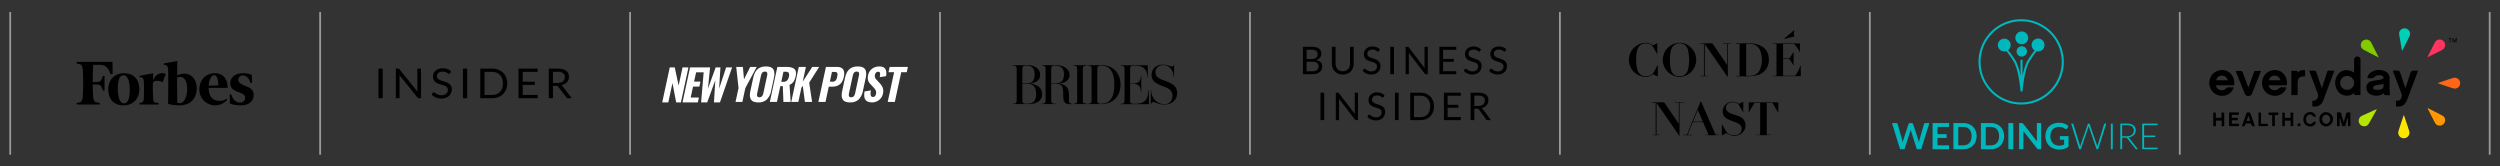 <svg xmlns="http://www.w3.org/2000/svg" xmlns:xlink="http://www.w3.org/1999/xlink" width="1880" height="125" viewBox="0 0 1880 125">
  <rect x="0" y="0" width="1880" height="125" fill="#333333" stroke="none"/>
  <defs>
    <clipPath id="clip-Accolades">
      <rect width="1880" height="125"/>
    </clipPath>
  </defs>
  <g id="Accolades" clip-path="url(#clip-Accolades)">
    <rect width="1880" height="125" fill="none"/>
    <g id="Group_406" data-name="Group 406" transform="translate(12)">
      <g id="Group_236" data-name="Group 236" transform="translate(485.991 49.979)">
        <path id="Path_260" data-name="Path 260" d="M457.054,751.948a12.36,12.36,0,0,0,3.211-6.472l2.093-9.72q.917-4.256-.433-6.432t-5.526-2.175a11.435,11.435,0,0,0-3.777.571,7.327,7.327,0,0,0-2.772,1.7,9.478,9.478,0,0,0-1.878,2.676,16.82,16.82,0,0,0-1.195,3.661l-2.093,9.72a14.761,14.761,0,0,0-.385,3.669,6,6,0,0,0,.72,2.707,4.019,4.019,0,0,0,2.038,1.73,9.172,9.172,0,0,0,3.533.58h0A8.935,8.935,0,0,0,457.054,751.948Zm-6.624-1.836a1.319,1.319,0,0,1-.56-.5,1.829,1.829,0,0,1-.2-.794,5.058,5.058,0,0,1,.029-.951q.059-.451.194-1.087l2.653-12.324q.137-.636.272-1.08a6.313,6.313,0,0,1,.375-.928,2.82,2.82,0,0,1,.544-.779,2.4,2.4,0,0,1,.772-.485,2.872,2.872,0,0,1,1.074-.19,2.328,2.328,0,0,1,1,.19,1.328,1.328,0,0,1,.576.486,1.694,1.694,0,0,1,.224.771,4.326,4.326,0,0,1-.018.928q-.057.453-.194,1.087l-2.653,12.324c-.09.424-.181.786-.272,1.087a5.832,5.832,0,0,1-.386.951,2.952,2.952,0,0,1-.56.794,2.434,2.434,0,0,1-.791.5,2.805,2.805,0,0,1-1.087.2A2.145,2.145,0,0,1,450.43,750.111Z" transform="translate(-378.366 -727.143)" fill="#fff"/>
        <path id="Path_261" data-name="Path 261" d="M435.167,753.983l9.135-26.331h-4.485l-5.273,16.008.985-16.008h-3.58l-5.825,16.055,1.631-16.055H412.685l-5.671,26.332h11.529l.787-3.654h-6.178l1.775-8.242h4.75l.807-3.748h-4.75l1.495-6.972h5.683l-1.923,22.615h4.584l6.094-16.645-1.01,16.645Z" transform="translate(-391.752 -726.962)" fill="#fff"/>
        <path id="Path_262" data-name="Path 262" d="M441.485,753.726l2.248-10.433,8.554-15.9h-4.908l-4.656,9.307-.84-9.307h-5.017l1.737,15.9-2.248,10.433Z" transform="translate(-381.218 -727.056)" fill="#fff"/>
        <path id="Path_263" data-name="Path 263" d="M408.119,741.324l-2.933-13.673h-3.732l-5.671,26.332h4.574l3.133-14.542,2.775,14.542h3.574l5.671-26.332h-4.448Z" transform="translate(-395.783 -726.962)" fill="#fff"/>
        <path id="Path_264" data-name="Path 264" d="M473.146,738.5a11.711,11.711,0,0,0,1.608-4.114,8.4,8.4,0,0,0,.152-3.4,3.522,3.522,0,0,0-1.282-2.16,6.118,6.118,0,0,0-2.44-1.1,16.312,16.312,0,0,0-3.533-.325h-6.659l-5.671,26.331h5.352l2.56-11.879h1.856l.459,11.879h5.469l-.87-12.848A6.549,6.549,0,0,0,473.146,738.5Zm-3.5-3.725a5.344,5.344,0,0,1-1.436,2.915,4.239,4.239,0,0,1-2.945.913h-1.333l1.631-7.577h1.631q1.841.008,2.359.894A4.18,4.18,0,0,1,469.648,734.773Z" transform="translate(-374.408 -727.054)" fill="#fff"/>
        <path id="Path_265" data-name="Path 265" d="M482.978,727.4l-7.158,11.037L478.2,727.4h-5.352l-5.67,26.331h5.35l2.323-10.784,1.021-1.271,1.566,12.055h5.416l-2.185-14.484,7.491-11.847Z" transform="translate(-370.152 -727.053)" fill="#fff"/>
        <path id="Path_266" data-name="Path 266" d="M525.91,753.729l4.814-22.376h4.146l.852-3.955H522.017l-.852,3.955h4.213l-4.819,22.376Z" transform="translate(-350.987 -727.053)" fill="#fff"/>
        <path id="Path_267" data-name="Path 267" d="M524.168,731.49a6.287,6.287,0,0,0-.242-1.382,4.378,4.378,0,0,0-.571-1.182,3.4,3.4,0,0,0-.962-.951,4.749,4.749,0,0,0-1.451-.6,8.05,8.05,0,0,0-1.984-.223,8.911,8.911,0,0,0-5.572,1.767,8.2,8.2,0,0,0-2.954,4.947,8.038,8.038,0,0,0-.152,2.8,5.641,5.641,0,0,0,.664,2.081A10.324,10.324,0,0,0,512.3,740.5l2.3,2.446a8.532,8.532,0,0,1,1.677,2.365,4.334,4.334,0,0,1,.113,2.613,3.288,3.288,0,0,1-.756,1.556,1.918,1.918,0,0,1-1.487.6,1.573,1.573,0,0,1-1.661-1.246,8.342,8.342,0,0,1,.136-3.709l-4.816.825q-.738,4.175.636,6.193t5.043,2.018a8.258,8.258,0,0,0,8.178-6.56,9.109,9.109,0,0,0,.213-2.43,6.563,6.563,0,0,0-.446-2.1,9.338,9.338,0,0,0-.879-1.7,13.5,13.5,0,0,0-1.223-1.54l-2.259-2.414q-.473-.54-.713-.857a5.649,5.649,0,0,1-.51-.843,2.839,2.839,0,0,1-.31-1.1,4.558,4.558,0,0,1,.113-1.294,3.068,3.068,0,0,1,.815-1.541,2.228,2.228,0,0,1,1.521-.68,1.484,1.484,0,0,1,.867.175,1.232,1.232,0,0,1,.489.531,2.323,2.323,0,0,1,.163.907,7.893,7.893,0,0,1-.058,1.118q-.078.536-.212,1.351l4.756-.731v-.005c.084-.541.144-1.04.174-1.5A9.354,9.354,0,0,0,524.168,731.49Z" transform="translate(-355.656 -727.144)" fill="#fff"/>
        <path id="Path_268" data-name="Path 268" d="M500.021,738.458a11.723,11.723,0,0,0,1.294-3.5q1.629-7.559-5.232-7.559h-8.226l-5.671,26.331h5.352l2.472-11.466h2.382a11.927,11.927,0,0,0,3.029-.357,8.1,8.1,0,0,0,2.556-1.176l0-.005A6.929,6.929,0,0,0,500.021,738.458Zm-3.725-3.569a5.891,5.891,0,0,1-1.211,2.818,3.439,3.439,0,0,1-2.556.8h-1.715l1.585-7.352h1.71a4.393,4.393,0,0,1,1.564.223,1.2,1.2,0,0,1,.75.751,2.858,2.858,0,0,1,.135,1.127A12.248,12.248,0,0,1,496.3,734.889Z" transform="translate(-364.763 -727.053)" fill="#fff"/>
        <path id="Path_269" data-name="Path 269" d="M513.155,735.76q.917-4.256-.433-6.432t-5.524-2.174a11.411,11.411,0,0,0-3.777.571,7.308,7.308,0,0,0-2.771,1.7,9.386,9.386,0,0,0-1.88,2.676,16.75,16.75,0,0,0-1.2,3.661l-2.092,9.72a14.688,14.688,0,0,0-.386,3.669,5.984,5.984,0,0,0,.722,2.707,4.007,4.007,0,0,0,2.038,1.73,9.156,9.156,0,0,0,3.533.58,8.937,8.937,0,0,0,6.473-2.217l0-.005a12.353,12.353,0,0,0,3.2-6.466Zm-4.994-2.393c-.039.3-.1.663-.2,1.087l-2.653,12.324c-.09.423-.179.786-.272,1.087a5.848,5.848,0,0,1-.386.951,2.923,2.923,0,0,1-.56.794,2.434,2.434,0,0,1-.791.5,2.806,2.806,0,0,1-1.087.2,2.145,2.145,0,0,1-.989-.2,1.291,1.291,0,0,1-.559-.5,1.789,1.789,0,0,1-.2-.794,5.053,5.053,0,0,1,.029-.951c.038-.3.1-.663.194-1.087l2.653-12.324q.137-.636.272-1.08a6.307,6.307,0,0,1,.375-.928,2.848,2.848,0,0,1,.544-.779,2.4,2.4,0,0,1,.772-.485,2.874,2.874,0,0,1,1.074-.19,2.33,2.33,0,0,1,1,.19,1.33,1.33,0,0,1,.576.487,1.693,1.693,0,0,1,.224.771A4.416,4.416,0,0,1,508.161,733.367Z" transform="translate(-360.129 -727.142)" fill="#fff"/>
      </g>
      <g id="Group_237" data-name="Group 237" transform="translate(45.655 45.882)">
        <path id="Path_270" data-name="Path 270" d="M123.854,738.412l2.446-6.279c-2.6-1.53-7.192-.766-9.638,4.742l.154-5.354-10.252,1.988v.919l1.072.154c1.377.152,1.986.917,2.14,2.907a128.8,128.8,0,0,1,0,13.318c-.152,1.836-.764,2.753-2.14,2.906l-1.072.154v1.223H120.8v-1.223l-1.836-.154c-1.532-.152-1.99-1.069-2.142-2.906a109.312,109.312,0,0,1-.155-12.394C117.427,737.343,120.793,736.424,123.854,738.412Z" transform="translate(-59.283 -722.34)"/>
        <path id="Path_271" data-name="Path 271" d="M151.444,731.5c-7.8,0-11.783,5.969-11.783,12.241a11.845,11.845,0,0,0,20.963,7.651l-.613-.765a7.849,7.849,0,0,1-5.2,1.681h0c-5.508,0-8.267-4.136-8.112-9.792h14.228C160.928,736.246,157.871,731.5,151.444,731.5Zm-4.739,9.332c.152-3.52,1.529-7.8,4.13-7.8s3.061,4.591,3.061,7.649Z" transform="translate(-47.4 -722.318)"/>
        <path id="Path_272" data-name="Path 272" d="M164.241,753.535c-2.908,0-5.049-1.681-6.734-6.275l-1.072.308.155,6.731a24.173,24.173,0,0,0,8.109,1.377h0c5.97,0,9.8-3.059,9.8-7.8,0-3.214-1.685-5.049-5.663-6.579-4.282-1.681-5.813-2.754-5.813-4.743-.005-.076-.007-.154-.005-.23a3.177,3.177,0,0,1,3.217-3.137c2.756,0,4.591,1.684,5.967,5.815l1.071-.306-.152-5.969a18.734,18.734,0,0,0-7.04-1.223c-5.662,0-9.18,3.362-9.18,7.339s2.6,5.663,6.272,6.886c3.819,1.378,4.894,2.448,4.894,4.284,0,.09,0,.18-.012.269A3.543,3.543,0,0,1,164.241,753.535Z" transform="translate(-41.378 -722.317)"/>
        <path id="Path_273" data-name="Path 273" d="M131.739,758.105c8.113,0,13.01-5.05,13.01-13.011,0-6.273-3.977-10.864-9.179-10.864a10.92,10.92,0,0,0-5.509,1.377c0-4.9,0-9.332.152-10.863l-10.25,1.836v.919l1.07.158c1.381.306,1.837,1.071,2.145,2.907.3,3.672.152,23.257,0,26.47A39.758,39.758,0,0,0,131.739,758.105Zm-1.678-20.964a6.81,6.81,0,0,1,2.3-.458c3.362,0,5.2,3.978,5.2,8.873,0,6.121-2.3,10.863-5.508,10.863a6.829,6.829,0,0,1-1.836-.152C130.061,754.129,129.906,745.1,130.061,737.141Z" transform="translate(-54.472 -724.744)"/>
        <path id="Path_274" data-name="Path 274" d="M89.227,743.59c0,6.886,3.823,12.087,11.473,12.087s11.935-5.508,11.938-12.087c0-6.885-3.826-12.087-11.477-12.087S89.227,737.011,89.227,743.59Zm16.216,0c0,5.966-.917,10.555-4.434,10.555-3.062,0-4.591-4.741-4.591-10.555,0-5.968.917-10.558,4.282-10.558C103.914,733.032,105.443,737.78,105.443,743.59Z" transform="translate(-65.507 -722.318)"/>
        <path id="Path_275" data-name="Path 275" d="M89.068,756.1l-1.836-.306c-1.988-.152-2.756-1.53-3.061-4.436-.154-1.99-.306-5.2-.306-9.182l3.668.152c2.3,0,3.365,1.836,3.826,4.439h1.377V735.908H91.359c-.461,2.6-1.529,4.436-3.826,4.436l-3.671.151c0-5.2.152-10.1.3-13h5.355c4.134,0,6.275,2.6,7.8,7.191l1.53-.458L98.7,725.2H71.773v1.377l1.532.152c1.99.306,2.755,1.529,3.059,4.436a176.932,176.932,0,0,1,0,20.2c-.306,2.906-1.072,4.282-3.059,4.436l-1.532.306v1.223H89.068Z" transform="translate(-71.773 -724.581)"/>
      </g>
      <g id="Group_245" data-name="Group 245" transform="translate(272.63 51.346)">
        <g id="Group_238" data-name="Group 238" transform="translate(76.549 0.25)">
          <path id="Path_276" data-name="Path 276" d="M314.544,736.94a10.1,10.1,0,0,0-2.35-3.518,10.422,10.422,0,0,0-3.645-2.268,13.291,13.291,0,0,0-4.708-.8h-8.729V752.61h8.729a13.292,13.292,0,0,0,4.708-.8,10.5,10.5,0,0,0,3.645-2.261,10.017,10.017,0,0,0,2.35-3.512v0A12.865,12.865,0,0,0,314.544,736.94Zm-3,8.214a7.546,7.546,0,0,1-1.665,2.725,7.138,7.138,0,0,1-2.611,1.7,9.433,9.433,0,0,1-3.423.59h-5.567V732.787h5.563a9.483,9.483,0,0,1,3.426.591,7.085,7.085,0,0,1,2.609,1.71,7.6,7.6,0,0,1,1.668,2.733A11.724,11.724,0,0,1,311.545,745.154Z" transform="translate(-295.113 -730.352)"/>
        </g>
        <g id="Group_239" data-name="Group 239" transform="translate(105.281 0.252)">
          <path id="Path_277" data-name="Path 277" d="M330.66,732.812v-2.458H316.254V752.61H330.66l.02-2.446H319.424v-7.6h9.105v-2.36h-9.105v-7.4Z" transform="translate(-316.254 -730.353)"/>
        </g>
        <g id="Group_240" data-name="Group 240" transform="translate(128.039 0.249)">
          <path id="Path_278" data-name="Path 278" d="M346.65,740.561a5.749,5.749,0,0,0,1.133-1.841,6.125,6.125,0,0,0,.393-2.2,6.262,6.262,0,0,0-.507-2.556,4.964,4.964,0,0,0-1.557-1.949,7.469,7.469,0,0,0-2.668-1.234,15.145,15.145,0,0,0-3.835-.427H333V752.61h3.149v-9.289h2.4a2.246,2.246,0,0,1,.987.163,1.751,1.751,0,0,1,.6.535l6.071,7.953a1.4,1.4,0,0,0,1.272.637l2.8,0-6.821-8.84a3.054,3.054,0,0,0-1.044-.947,9.133,9.133,0,0,0,2.424-.869A6.755,6.755,0,0,0,346.65,740.561Zm-2.98-.647a5.039,5.039,0,0,1-1.767.905,8.4,8.4,0,0,1-2.424.32H336.15v-8.411h3.46a6.908,6.908,0,0,1,4.11,1.007,3.48,3.48,0,0,1,1.37,3,4.347,4.347,0,0,1-.357,1.786A3.783,3.783,0,0,1,343.669,739.914Z" transform="translate(-333.001 -730.351)"/>
        </g>
        <g id="Group_241" data-name="Group 241" transform="translate(0 0.252)">
          <rect id="Rectangle_98" data-name="Rectangle 98" width="3.165" height="22.257"/>
        </g>
        <g id="Group_242" data-name="Group 242" transform="translate(63.496 0.252)">
          <rect id="Rectangle_99" data-name="Rectangle 99" width="3.167" height="22.257"/>
        </g>
        <g id="Group_243" data-name="Group 243" transform="translate(39.971)">
          <path id="Path_279" data-name="Path 279" d="M279.123,749.308a4.3,4.3,0,0,1-1.5.829,6.258,6.258,0,0,1-2,.295,7.241,7.241,0,0,1-1.616-.162,7.122,7.122,0,0,1-1.282-.41,6.724,6.724,0,0,1-1-.543c-.294-.2-.556-.377-.786-.544s-.429-.3-.609-.412a.973.973,0,0,0-.482-.164.788.788,0,0,0-.417.115,1.193,1.193,0,0,0-.318.288l-.913,1.423a9.731,9.731,0,0,0,3.181,2.121,10.576,10.576,0,0,0,4.145.783,9.42,9.42,0,0,0,3.319-.544,7.131,7.131,0,0,0,2.464-1.492,6.261,6.261,0,0,0,1.525-2.226v0a7.2,7.2,0,0,0,.519-2.737,5.107,5.107,0,0,0-.482-2.329A4.973,4.973,0,0,0,281.6,742a7.356,7.356,0,0,0-1.794-1.08q-1-.426-2.056-.768t-2.058-.659a10.114,10.114,0,0,1-1.794-.754,4.1,4.1,0,0,1-1.273-1.049,2.428,2.428,0,0,1-.481-1.544,3.353,3.353,0,0,1,.272-1.36,3.032,3.032,0,0,1,.825-1.094,4.031,4.031,0,0,1,1.359-.739,5.82,5.82,0,0,1,1.866-.272,6.094,6.094,0,0,1,1.918.258,7.865,7.865,0,0,1,1.359.583,11.006,11.006,0,0,1,.935.583,1.213,1.213,0,0,0,.654.26.725.725,0,0,0,.417-.117,1.157,1.157,0,0,0,.317-.349l.768-1.423A8.478,8.478,0,0,0,280,730.76a10.255,10.255,0,0,0-3.566-.591,8.656,8.656,0,0,0-3.09.518,6.919,6.919,0,0,0-2.266,1.366,5.792,5.792,0,0,0-1.4,1.958,6.121,6.121,0,0,0,0,4.762,5.047,5.047,0,0,0,1.264,1.672,6.8,6.8,0,0,0,1.794,1.087q1.009.418,2.056.735t2.056.622a8.967,8.967,0,0,1,1.794.739,3.939,3.939,0,0,1,1.267,1.08,2.692,2.692,0,0,1,.481,1.653,4.107,4.107,0,0,1-.328,1.665A3.643,3.643,0,0,1,279.123,749.308Z" transform="translate(-268.198 -730.168)"/>
        </g>
        <g id="Group_244" data-name="Group 244" transform="translate(13.046 0.247)">
          <path id="Path_280" data-name="Path 280" d="M265.122,752.481a1.407,1.407,0,0,0,.629.129h1.582l-.007-22.261h-2.771v15.775c0,.227.007.465.024.723s.034.514.057.783l-13.526-16.764a3.366,3.366,0,0,0-.245-.258.906.906,0,0,0-.23-.154.872.872,0,0,0-.26-.08,2.647,2.647,0,0,0-.36-.022h-1.631v22.257h2.785v-15.86c0-.219-.008-.457-.018-.7s-.029-.5-.049-.761l13.522,16.773A1.555,1.555,0,0,0,265.122,752.481Z" transform="translate(-248.386 -730.35)"/>
        </g>
      </g>
      <g id="Group_246" data-name="Group 246" transform="translate(967.781 34.954)">
        <rect id="Rectangle_100" data-name="Rectangle 100" width="2.791" height="20.612" transform="translate(13.232 34.753)"/>
        <path id="Path_281" data-name="Path 281" d="M763.167,730.876a4.35,4.35,0,0,0,.714-1.3,4.548,4.548,0,0,0,.237-1.458,5.821,5.821,0,0,0-.417-2.253,4.148,4.148,0,0,0-1.3-1.69,6.37,6.37,0,0,0-2.257-1.064,12.65,12.65,0,0,0-3.272-.372H750.3v20.611h7.277a10.253,10.253,0,0,0,3.078-.423h0a6.574,6.574,0,0,0,2.276-1.2,5.15,5.15,0,0,0,1.409-1.855,5.82,5.82,0,0,0,.482-2.388,4.308,4.308,0,0,0-1.144-3.115,6.243,6.243,0,0,0-3.418-1.617,6.562,6.562,0,0,0,1.706-.784A5.115,5.115,0,0,0,763.167,730.876Zm-2.222,4.009a3.093,3.093,0,0,1,1.138,2.525,4.229,4.229,0,0,1-.26,1.5,2.989,2.989,0,0,1-.815,1.178,3.817,3.817,0,0,1-1.417.771,6.845,6.845,0,0,1-2.056.272h-4.46v-7.177h4.46A5.306,5.306,0,0,1,760.945,734.885Zm.141-5.008a2.829,2.829,0,0,1-.843,1.114,4.128,4.128,0,0,1-1.438.722,7.3,7.3,0,0,1-2.048.257h-3.682v-7.033h3.8a5.564,5.564,0,0,1,3.4.841,3.16,3.16,0,0,1,1.087,2.669A3.731,3.731,0,0,1,761.087,729.877Z" transform="translate(-750.296 -722.506)"/>
        <path id="Path_282" data-name="Path 282" d="M793.021,740.274a3.733,3.733,0,0,1-1.317.769,5.281,5.281,0,0,1-1.767.272,6.2,6.2,0,0,1-1.423-.149,6.025,6.025,0,0,1-1.129-.382,5.733,5.733,0,0,1-.885-.5c-.258-.182-.484-.349-.69-.5s-.385-.28-.544-.382a.83.83,0,0,0-.425-.151.669.669,0,0,0-.366.107,1.091,1.091,0,0,0-.281.272l-.806,1.324h.008a8.486,8.486,0,0,0,2.789,1.95,8.885,8.885,0,0,0,3.654.726,7.945,7.945,0,0,0,2.927-.5,6.258,6.258,0,0,0,2.174-1.381,5.852,5.852,0,0,0,1.346-2.063,6.97,6.97,0,0,0,.462-2.541,4.949,4.949,0,0,0-.425-2.155A4.564,4.564,0,0,0,795.2,733.5a6.47,6.47,0,0,0-1.582-1c-.59-.265-1.192-.5-1.813-.712s-1.223-.415-1.814-.612a8.738,8.738,0,0,1-1.582-.7,3.631,3.631,0,0,1-1.121-.972,2.313,2.313,0,0,1-.424-1.43,3.179,3.179,0,0,1,.244-1.26,2.79,2.79,0,0,1,.726-1.014,3.552,3.552,0,0,1,1.194-.68,4.945,4.945,0,0,1,1.647-.25,5.139,5.139,0,0,1,1.691.243,6.853,6.853,0,0,1,1.193.544c.284.167.56.349.828.544a1.034,1.034,0,0,0,.575.243.611.611,0,0,0,.367-.107,1.072,1.072,0,0,0,.281-.323l.68-1.322a7.473,7.473,0,0,0-2.5-1.583,8.68,8.68,0,0,0-3.142-.544,7.316,7.316,0,0,0-2.725.476,6.059,6.059,0,0,0-2,1.267,5.381,5.381,0,0,0-1.237,1.813,5.928,5.928,0,0,0,0,4.409,4.637,4.637,0,0,0,1.113,1.547,5.854,5.854,0,0,0,1.583,1.006,18.55,18.55,0,0,0,1.813.68l1.813.575a7.828,7.828,0,0,1,1.582.68,3.519,3.519,0,0,1,1.116,1,2.584,2.584,0,0,1,.424,1.532,3.983,3.983,0,0,1-.288,1.54A3.384,3.384,0,0,1,793.021,740.274Z" transform="translate(-738.415 -722.566)"/>
        <rect id="Rectangle_101" data-name="Rectangle 101" width="2.791" height="20.614" transform="translate(65.719 0.231)"/>
        <rect id="Rectangle_102" data-name="Rectangle 102" width="2.791" height="20.611" transform="translate(69.214 34.753)"/>
        <path id="Path_283" data-name="Path 283" d="M821.539,768.013a9.242,9.242,0,0,0,3.214-2.093,9.36,9.36,0,0,0,2.073-3.252v0a12.493,12.493,0,0,0,0-8.426,9.443,9.443,0,0,0-2.073-3.262,9.214,9.214,0,0,0-3.214-2.1,11.211,11.211,0,0,0-4.149-.741h-7.7v20.614h7.7A11.214,11.214,0,0,0,821.539,768.013ZM812.487,750.4h4.9a7.964,7.964,0,0,1,3.018.544,6.244,6.244,0,0,1,2.3,1.583,7.112,7.112,0,0,1,1.468,2.531,11.387,11.387,0,0,1,0,6.8,7.066,7.066,0,0,1-1.468,2.522,6.29,6.29,0,0,1-2.3,1.576,7.964,7.964,0,0,1-3.018.544h-4.9Z" transform="translate(-728.971 -713.385)"/>
        <path id="Path_284" data-name="Path 284" d="M766.331,722.736v12.527a9.335,9.335,0,0,0,.567,3.308h0a7.614,7.614,0,0,0,1.628,2.639,7.477,7.477,0,0,0,2.582,1.748,9.581,9.581,0,0,0,6.848,0,7.421,7.421,0,0,0,2.582-1.748,7.725,7.725,0,0,0,1.631-2.641,9.426,9.426,0,0,0,.567-3.308V722.735h-2.774v12.527a7.329,7.329,0,0,1-.368,2.374,5.29,5.29,0,0,1-1.063,1.854,4.8,4.8,0,0,1-1.705,1.211,5.764,5.764,0,0,1-2.286.431,5.7,5.7,0,0,1-2.294-.44,4.813,4.813,0,0,1-1.712-1.215,5.243,5.243,0,0,1-1.064-1.854,7.331,7.331,0,0,1-.366-2.374V722.736Z" transform="translate(-744.539 -722.505)"/>
        <path id="Path_285" data-name="Path 285" d="M792.42,769.042a7.975,7.975,0,0,0,2.929-.5,6.269,6.269,0,0,0,2.174-1.382,5.82,5.82,0,0,0,1.345-2.063,6.992,6.992,0,0,0,.458-2.552,4.949,4.949,0,0,0-.425-2.155,4.594,4.594,0,0,0-1.121-1.481,6.41,6.41,0,0,0-1.583-1c-.589-.266-1.191-.5-1.812-.712s-1.223-.416-1.814-.612a8.732,8.732,0,0,1-1.582-.7,3.632,3.632,0,0,1-1.121-.972,2.316,2.316,0,0,1-.424-1.43,3.186,3.186,0,0,1,.245-1.26,2.8,2.8,0,0,1,.726-1.015,3.567,3.567,0,0,1,1.193-.679,4.94,4.94,0,0,1,1.647-.25,5.134,5.134,0,0,1,1.691.243,6.843,6.843,0,0,1,1.193.544c.284.167.561.349.828.543a1.024,1.024,0,0,0,.575.243.6.6,0,0,0,.367-.109,1.081,1.081,0,0,0,.281-.322l.68-1.324a7.43,7.43,0,0,0-2.5-1.582,8.676,8.676,0,0,0-3.142-.544,7.342,7.342,0,0,0-2.725.474,6.088,6.088,0,0,0-2,1.268,5.364,5.364,0,0,0-1.237,1.812,5.929,5.929,0,0,0,0,4.408,4.638,4.638,0,0,0,1.113,1.548,5.876,5.876,0,0,0,1.583,1.006,19.035,19.035,0,0,0,1.813.679q.919.3,1.813.575a7.909,7.909,0,0,1,1.582.68,3.543,3.543,0,0,1,1.116,1,2.586,2.586,0,0,1,.424,1.53,3.959,3.959,0,0,1-.289,1.541,3.374,3.374,0,0,1-.825,1.186,3.768,3.768,0,0,1-1.318.768,5.278,5.278,0,0,1-1.767.272,5.968,5.968,0,0,1-2.554-.531,5.69,5.69,0,0,1-.886-.5c-.258-.183-.484-.351-.69-.5s-.385-.28-.544-.38a.827.827,0,0,0-.425-.154.669.669,0,0,0-.365.109,1.073,1.073,0,0,0-.283.272l-.8,1.324a8.542,8.542,0,0,0,2.805,1.964A8.917,8.917,0,0,0,792.42,769.042Z" transform="translate(-737.491 -713.445)"/>
        <path id="Path_286" data-name="Path 286" d="M783.251,768.635a1.171,1.171,0,0,0,.553.116h1.4V748.138h-2.446v14.6c0,.212.007.433.022.67s.031.476.05.726L770.9,748.605a2.952,2.952,0,0,0-.216-.238.845.845,0,0,0-.2-.136.754.754,0,0,0-.229-.073,2.048,2.048,0,0,0-.317-.021H768.5V768.75h2.446V754.063c0-.2,0-.42-.014-.648s-.024-.463-.043-.7l11.924,15.536A1.378,1.378,0,0,0,783.251,768.635Z" transform="translate(-743.761 -713.385)"/>
        <path id="Path_287" data-name="Path 287" d="M845.875,760.151h2.112a1.926,1.926,0,0,1,.87.149,1.629,1.629,0,0,1,.526.5l5.35,7.364a1.219,1.219,0,0,0,1.121.591l2.475,0-6.012-8.185a2.742,2.742,0,0,0-.92-.877,7.765,7.765,0,0,0,2.136-.806,5.987,5.987,0,0,0,1.6-1.287,5.4,5.4,0,0,0,1-1.705,5.953,5.953,0,0,0,.347-2.038,6.068,6.068,0,0,0-.446-2.367,4.6,4.6,0,0,0-1.374-1.8,6.432,6.432,0,0,0-2.351-1.143,12.774,12.774,0,0,0-3.38-.4H843.1v20.614h2.775Zm0-9.81h3.05a5.881,5.881,0,0,1,3.625.934,3.3,3.3,0,0,1,1.208,2.775,4.235,4.235,0,0,1-.315,1.654,3.513,3.513,0,0,1-.943,1.287,4.365,4.365,0,0,1-1.553.836,7.022,7.022,0,0,1-2.136.3h-2.934Z" transform="translate(-716.977 -713.386)"/>
        <path id="Path_288" data-name="Path 288" d="M859.831,743.641a7.944,7.944,0,0,0,2.927-.5,6.27,6.27,0,0,0,2.174-1.381,5.842,5.842,0,0,0,1.345-2.063,6.982,6.982,0,0,0,.454-2.555,4.944,4.944,0,0,0-.425-2.155,4.562,4.562,0,0,0-1.121-1.483,6.46,6.46,0,0,0-1.582-1c-.59-.265-1.192-.5-1.813-.712s-1.223-.414-1.814-.611a8.739,8.739,0,0,1-1.582-.7,3.629,3.629,0,0,1-1.121-.972,2.315,2.315,0,0,1-.424-1.43,3.181,3.181,0,0,1,.245-1.26,2.793,2.793,0,0,1,.726-1.014,3.551,3.551,0,0,1,1.195-.679,4.939,4.939,0,0,1,1.647-.25,5.137,5.137,0,0,1,1.691.243,6.847,6.847,0,0,1,1.193.544c.284.167.56.349.828.544a1.026,1.026,0,0,0,.575.243.61.61,0,0,0,.367-.108,1.066,1.066,0,0,0,.281-.323l.68-1.322a7.467,7.467,0,0,0-2.5-1.583,8.674,8.674,0,0,0-3.142-.544,7.315,7.315,0,0,0-2.725.476,6.061,6.061,0,0,0-2,1.267,5.381,5.381,0,0,0-1.237,1.813,5.928,5.928,0,0,0,0,4.409,4.634,4.634,0,0,0,1.113,1.547,5.857,5.857,0,0,0,1.583,1.006,18.612,18.612,0,0,0,1.813.679l1.813.575a7.827,7.827,0,0,1,1.582.68,3.523,3.523,0,0,1,1.116,1,2.583,2.583,0,0,1,.424,1.532,3.981,3.981,0,0,1-.288,1.54,3.381,3.381,0,0,1-.828,1.186,3.728,3.728,0,0,1-1.317.769,5.308,5.308,0,0,1-1.767.272,6.175,6.175,0,0,1-1.423-.149,5.994,5.994,0,0,1-1.129-.382,5.74,5.74,0,0,1-.885-.5c-.258-.182-.484-.349-.69-.5s-.385-.28-.543-.382a.844.844,0,0,0-.426-.151.668.668,0,0,0-.366.107,1.092,1.092,0,0,0-.281.272l-.806,1.324a8.5,8.5,0,0,0,2.805,1.964A8.883,8.883,0,0,0,859.831,743.641Z" transform="translate(-713.289 -722.565)"/>
        <path id="Path_289" data-name="Path 289" d="M821.873,743.233a1.192,1.192,0,0,0,.553.114h1.4V722.736h-2.446v14.6c0,.209.007.432.022.67s.03.476.05.726l-11.925-15.523a2.513,2.513,0,0,0-.216-.236.86.86,0,0,0-.2-.143.826.826,0,0,0-.23-.072,2.08,2.08,0,0,0-.316-.02h-1.439v20.613h2.446V728.663c0-.2-.007-.42-.015-.65s-.023-.463-.042-.705l11.924,15.536A1.382,1.382,0,0,0,821.873,743.233Z" transform="translate(-729.895 -722.505)"/>
        <path id="Path_290" data-name="Path 290" d="M848.98,740.276a3.726,3.726,0,0,1-1.315.769,5.32,5.32,0,0,1-1.767.272,5.947,5.947,0,0,1-2.554-.533,5.727,5.727,0,0,1-.885-.5c-.258-.182-.484-.349-.689-.5s-.385-.28-.544-.382a.831.831,0,0,0-.425-.151.68.68,0,0,0-.366.107,1.086,1.086,0,0,0-.281.272l-.806,1.324h0a8.535,8.535,0,0,0,2.79,1.953,8.881,8.881,0,0,0,3.654.726,7.943,7.943,0,0,0,2.927-.5,6.281,6.281,0,0,0,2.174-1.381,5.849,5.849,0,0,0,1.345-2.063,6.992,6.992,0,0,0,.462-2.541,4.947,4.947,0,0,0-.426-2.155,4.561,4.561,0,0,0-1.121-1.483,6.494,6.494,0,0,0-1.582-1q-.885-.4-1.813-.712t-1.814-.612a8.7,8.7,0,0,1-1.581-.7,3.619,3.619,0,0,1-1.122-.972,2.314,2.314,0,0,1-.424-1.43,3.182,3.182,0,0,1,.245-1.26,2.764,2.764,0,0,1,.726-1.014,3.547,3.547,0,0,1,1.193-.68,4.939,4.939,0,0,1,1.647-.25,5.139,5.139,0,0,1,1.691.243,6.847,6.847,0,0,1,1.193.544c.285.167.561.349.828.544a1.032,1.032,0,0,0,.574.243.6.6,0,0,0,.368-.107,1.051,1.051,0,0,0,.28-.323l.68-1.322a7.439,7.439,0,0,0-2.495-1.583,8.664,8.664,0,0,0-3.142-.544,7.332,7.332,0,0,0-2.718.476,6.031,6.031,0,0,0-2,1.266,5.762,5.762,0,0,0-1.237,6.222,4.661,4.661,0,0,0,1.115,1.547,5.794,5.794,0,0,0,1.582,1.006,18.617,18.617,0,0,0,1.813.68l1.814.575a7.791,7.791,0,0,1,1.581.679,3.524,3.524,0,0,1,1.116,1,2.592,2.592,0,0,1,.424,1.531,3.981,3.981,0,0,1-.288,1.54A3.366,3.366,0,0,1,848.98,740.276Z" transform="translate(-718.324 -722.565)"/>
        <path id="Path_291" data-name="Path 291" d="M841.042,766.477h-9.921v-7.033h8.026v-2.187h-8.026v-6.848h9.91v-2.271h-12.7v20.613h12.7Z" transform="translate(-722.28 -713.385)"/>
        <path id="Path_292" data-name="Path 292" d="M838.523,725.009v-2.271h-12.7l0,20.611h12.7l.013-2.272h-9.921v-7.033h8.025v-2.187h-8.025v-6.848Z" transform="translate(-723.181 -722.504)"/>
      </g>
      <g id="Group_247" data-name="Group 247" transform="translate(1212.954 22.66)">
        <path id="Path_293" data-name="Path 293" d="M947.474,744.718q6.444,9.3,12.872,18.6c1.275,1.844,2.524,3.7,3.786,5.557h.136c.008-.264.023-.527.023-.791V744.091h0v0c1.094-.234,2.161.109,3.146-.205l-.012-.205h-6.689l-.024.212c.984.3,2.053-.035,3.049.183v15.649c-.228-.3-.364-.487-.5-.68q-5.1-7.461-10.168-14.937a1.016,1.016,0,0,0-.961-.516c-2.728.02-5.455.012-8.181.012-.221,0-.44.03-.662.045v.243c.994.292,2.057-.025,3.062.173V768.04h-3.225a19.283,19.283,0,0,0,7.041-.038h-3.173V744.083C947.22,744.382,947.355,744.545,947.474,744.718Z" transform="translate(-926.238 -689.32)"/>
        <path id="Path_294" data-name="Path 294" d="M1014.039,744a1.035,1.035,0,0,1,1.045.512q1.831,3.125,3.679,6.237a4.919,4.919,0,0,0,.468.58l0-7.776c-.306.019-.61.058-.916.058H997.79c-.275,0-.549.027-.8.041v7.6a7.612,7.612,0,0,0,.735-1.192q1.621-2.756,3.283-5.481c.137-.227.4-.522.615-.53,1.312-.049,2.625-.025,3.958-.025V768.06h-3.693c.518.425,11.961.383,12.477-.058h-3.806V744.015C1011.757,744.015,1012.9,744.035,1014.039,744Z" transform="translate(-906.899 -689.332)"/>
        <path id="Path_295" data-name="Path 295" d="M944.349,711.181a5.844,5.844,0,0,1,4.8,3.051c.788,1.472,1.644,2.907,2.476,4.356.1.169.223.318.427.608v-8.259c-.977.516-1.878.957-2.744,1.458a.788.788,0,0,1-1.044-.069,7.282,7.282,0,0,0-4.095-1.655,12.682,12.682,0,0,0-7.6,2.071,12.821,12.821,0,0,0-5.091,6.315,13.061,13.061,0,0,0-.622,6.472,12.7,12.7,0,0,0,4,7.439,12.9,12.9,0,0,0,1.878,1.385,14.38,14.38,0,0,0,2.718,1.242,10.989,10.989,0,0,0,4.349.815v.005a8.934,8.934,0,0,0,3.15-.953c.512-.243,1-.508,1.495-.78a1.346,1.346,0,0,1,1.381.034c.822.487,1.7.868,2.589,1.314v-8.493a1.693,1.693,0,0,0-.511.614c-.952,1.708-1.894,3.419-2.854,5.124a2.673,2.673,0,0,1-.5.679c-3.252,2.946-9.785,2.937-11.552-3.169a25.235,25.235,0,0,1-.861-6.776,26.645,26.645,0,0,1,.756-7.583C937.984,712.567,940.509,710.741,944.349,711.181Z" transform="translate(-930.7 -701.145)"/>
        <path id="Path_296" data-name="Path 296" d="M976.616,768.277c.434.424,10.83.457,11.432.049a5.332,5.332,0,0,0-.625-.1,11.181,11.181,0,0,0-1.582.01c-.624.076-.868-.209-1.1-.739q-5.188-11.934-10.39-23.86c-.1-.2-.2-.4-.368-.745-.174.391-.284.624-.382.862q-4.619,11.245-9.241,22.482c-.268.646-.406,1.522-.9,1.85s-1.351.107-2.049.136c-.232.01-.465.043-.7.067l.016.272c2.13.094,4.259.029,6.387.05l.016-.352h-2.99a2.329,2.329,0,0,1,.05-.345c1.187-2.907,2.369-5.818,3.584-8.714a.838.838,0,0,1,.628-.4q3.429-.043,6.859,0a.845.845,0,0,1,.617.408c.466.969.876,1.964,1.3,2.952.852,1.976,1.695,3.951,2.619,6.106h-3.191Zm-8.493-9.921c1.2-2.94,2.371-5.811,3.608-8.841,1.3,3.028,2.533,5.9,3.8,8.841Z" transform="translate(-919.923 -689.571)"/>
        <path id="Path_297" data-name="Path 297" d="M958.02,735.571c.9.33,1.846.538,2.77.8h2.376c.314-.086.625-.193.943-.257a12.968,12.968,0,0,0,10.464-12.606,12.207,12.207,0,0,0-4.621-9.8,11.669,11.669,0,0,0-9.982-2.854,13.014,13.014,0,0,0-10.483,11.416v.005A12.866,12.866,0,0,0,958.02,735.571Zm-2.626-18.617a12.141,12.141,0,0,1,.719-2.185,6.662,6.662,0,0,1,10.259-2.162,7.674,7.674,0,0,1,2.31,4.773c.31,2.014.443,4.055.563,5.213a33.607,33.607,0,0,1-.8,8.077c-.078.272-.161.544-.258.815-1.168,3.307-3.616,4.591-6.991,4.319a5.914,5.914,0,0,1-5.414-4.409,20.521,20.521,0,0,1-.934-6.238A32.686,32.686,0,0,1,955.394,716.954Z" transform="translate(-923.974 -701.141)"/>
        <path id="Path_298" data-name="Path 298" d="M990.817,736.271h.136c.019-.193.056-.387.056-.58V711.437a14.623,14.623,0,0,0,3.126-.26,59.229,59.229,0,0,0-6.733-.147l-.011.348h3.1v15.769c-.22-.3-.346-.469-.465-.641q-5.068-7.439-10.145-14.872c-.216-.315-.368-.662-.886-.662-2.836.024-5.674.009-8.51.018a2.2,2.2,0,0,0-.492.114l.019.239,3.031.005v23.97c-1.042.127-2.057-.068-3.217.146.757.421,6.564.359,6.958-.086H973.67V711.433c.185.249.288.385.385.52q8.228,11.873,16.444,23.748C990.621,735.88,990.711,736.081,990.817,736.271Z" transform="translate(-916.653 -701.031)"/>
        <path id="Path_299" data-name="Path 299" d="M986.4,767.4a2.582,2.582,0,0,0,.91.522c.977.378,1.968.72,2.955,1.078h2.244c.311-.088.619-.2.935-.272a8.306,8.306,0,0,0,4.793-2.942v.007a7.386,7.386,0,0,0-.072-9.527,9.037,9.037,0,0,0-3.57-2.174c-1.759-.633-3.542-1.2-5.28-1.881a10.866,10.866,0,0,1-2.613-1.359,3.806,3.806,0,0,1,.8-6.546,7.173,7.173,0,0,1,4.455-.408,4.578,4.578,0,0,1,3.312,2.361c.8,1.466,1.687,2.884,2.537,4.32.1.177.222.347.333.521l.126-.05v-7.812c-.993.5-1.915.949-2.818,1.431a.756.756,0,0,1-.938-.063,7.672,7.672,0,0,0-10.407,1.715c-1.49,2.1-2.245,6.405.666,8.851a13.469,13.469,0,0,0,3.283,1.893c1.75.765,3.6,1.306,5.349,2.068a9.221,9.221,0,0,1,2.582,1.654,4.626,4.626,0,0,1-2.446,7.408,8.008,8.008,0,0,1-7.381-1.552,2.425,2.425,0,0,1-.573-.707c-1.047-1.78-2.077-3.57-3.118-5.354-.109-.186-.242-.357-.364-.537v8.66c.939-.508,1.738-.877,2.463-1.359C985.229,766.9,985.78,766.778,986.4,767.4Z" transform="translate(-912.246 -689.448)"/>
        <path id="Path_300" data-name="Path 300" d="M1005.545,735.011a11.639,11.639,0,0,0,7.806-5.8,12.814,12.814,0,0,0,1.312-7.1,10.589,10.589,0,0,0-6.052-9.31,17.888,17.888,0,0,0-8.029-1.8c-3.363-.037-6.73-.008-10.095-.008h-.7l-.054.351c.981.137,2-.019,2.99.087v24.014h-2.99v.227a6.242,6.242,0,0,0,.713.073c3.321.007,6.644.08,9.962-.027A23.81,23.81,0,0,0,1005.545,735.011Zm-7.854.345V711.515c4.478-.5,8.609.156,10.486,4.925a18.787,18.787,0,0,1,.022,13.84,7.6,7.6,0,0,1-7.463,5.071C999.734,735.386,998.722,735.356,997.692,735.356Z" transform="translate(-909.505 -701.03)"/>
        <path id="Path_301" data-name="Path 301" d="M1031.43,727.489a1.632,1.632,0,0,0-.408.626,32.488,32.488,0,0,1-3.491,6.767,1.013,1.013,0,0,1-.928.473c-2.616-.02-5.234-.012-7.851-.012-.208,0-.417-.027-.628-.042V722.662c1.269,0,2.493.043,3.716-.018a1.475,1.475,0,0,1,1.445.7c.776,1.194,1.54,2.4,2.31,3.6.106.165.208.33.313.5l.121-.06v-9.819a1.166,1.166,0,0,0-.446.476c-.648,1.045-1.3,2.087-1.945,3.134a2.145,2.145,0,0,1-2.23,1.136c-1.081-.1-2.18-.022-3.3-.022V711.389h.773c2.174,0,4.349.025,6.523-.014a1.949,1.949,0,0,1,1.515.62,19.29,19.29,0,0,1,3.4,5.069c.1.2.208.393.314.589l.136-.05v-6.617h-11.157q-4.413-.01-8.834,0a3.882,3.882,0,0,0-.659.118l.022.272h3.012V735.35c-.547,0-1.057-.008-1.548,0s-.981.034-1.472.052l.019.249h21.266Z" transform="translate(-902.187 -701.028)"/>
        <path id="Path_302" data-name="Path 302" d="M1024.311,703.657h-.264c-.179.185-.348.385-.544.552q-3.207,2.729-6.412,5.461c-.173.148-.333.309-.508.467l.079.136,7.825-1.9c-.95-1.314-.56-2.631-.313-3.941C1024.232,704.177,1024.268,703.917,1024.311,703.657Z" transform="translate(-899.866 -703.657)"/>
      </g>
      <g id="Group_341" data-name="Group 341" transform="translate(1649.383 21.294)">
        <path id="Path_303" data-name="Path 303" d="M1385.764,718.827a4.126,4.126,0,0,0-3.4-4.742,3.939,3.939,0,0,0-4.184,2.057l-.011-.009c-1.911,3.6-3.7,7.258-5.541,10.886l.219.185c3.57-1.783,7.161-3.528,10.7-5.363A4.123,4.123,0,0,0,1385.764,718.827Z" transform="translate(-1208.47 -705.58)" fill="#ff3560"/>
        <path id="Path_304" data-name="Path 304" d="M1386.907,714.6l1.087,2.446,1.165-2.5c.061.916.1,1.477.136,2.038l.262-.054v-3.338l-.429-.136-1.087,2.672-1.3-2.677-.278.188,0,3.349.243-.008C1386.771,716,1386.825,715.417,1386.907,714.6Z" transform="translate(-1203.501 -705.93)"/>
        <path id="Path_305" data-name="Path 305" d="M1386.6,713.186h-2.446c1.894.635.4,2.446,1.223,3.489C1386.185,715.623,1384.7,713.814,1386.6,713.186Z" transform="translate(-1204.329 -705.881)"/>
        <path id="Path_306" data-name="Path 306" d="M1279.641,764.652c-1.148-3.282-2.257-6.492-3.412-9.684a1.133,1.133,0,0,0-.759-.568c-1.663-.3-1.933-.1-2.5,1.541-.3.891-.628,1.769-.934,2.658-.694,2.01-1.384,4.021-2.174,6.318,1.041-.4,2.228.458,2.5-1.037.193-1.083.792-1.356,1.786-1.241.62.072,1.267-.063,1.876.045.356.061.9.371.951.643h-.008C1277.24,764.864,1278.218,764.952,1279.641,764.652Zm-6.2-3.944c.421-1.264.811-2.433,1.322-3.962l1.335,3.962Z" transform="translate(-1245.363 -691.126)"/>
        <path id="Path_307" data-name="Path 307" d="M1393.553,742.39h0a4.077,4.077,0,0,0-3.885-7.018c-3.776,1.114-7.479,2.476-11.214,3.732l.023.3c3.7,1.237,7.383,2.533,11.115,3.669A4.056,4.056,0,0,0,1393.553,742.39Z" transform="translate(-1206.377 -697.993)" fill="#ff6618"/>
        <path id="Path_308" data-name="Path 308" d="M1370.381,731.239c-3.179,0-3.157.007-4.13,3-1.054,3.262-2.162,6.5-3.35,10.057-.284-.752-.469-1.2-.624-1.651-1.166-3.441-2.306-6.891-3.522-10.316-.153-.432-.671-1-1.064-1.037-1.375-.128-2.767-.05-4.324-.05.207.579.363,1.036.533,1.484,2.037,5.371,4.092,10.735,6.092,16.119a3.378,3.378,0,0,1,.123,1.9c-.562,2.168-1.856,3.474-4.367,3.084v4.244c4.106.765,6.88-.851,8.425-4.943q3.928-10.39,7.791-20.8l-.011,0c.118-.321.177-.664.291-1.093Z" transform="translate(-1215.384 -699.405)"/>
        <path id="Path_309" data-name="Path 309" d="M1364.616,767.717c-1.2-3.935-2.579-7.814-3.884-11.717l-.284-.019c-1.265,3.831-2.563,7.651-3.779,11.5a4.227,4.227,0,0,0,1.466,4.926,4.309,4.309,0,0,0,4.814.078l-.011,0A4.167,4.167,0,0,0,1364.616,767.717Z" transform="translate(-1214.298 -690.517)" fill="#fde700"/>
        <path id="Path_310" data-name="Path 310" d="M1384.045,757.766c-3.674-2.017-7.441-3.864-11.17-5.779l-.216.223c1.891,3.692,3.717,7.42,5.707,11.057a3.587,3.587,0,0,0,3.773,1.81,3.942,3.942,0,0,0,3.524-3.067l-.011,0A3.723,3.723,0,0,0,1384.045,757.766Z" transform="translate(-1208.458 -691.951)" fill="#ff9800"/>
        <path id="Path_311" data-name="Path 311" d="M1262.268,764.681l0-10.259h-2v3.941h-4.349v-3.941h-1.888v10.223h1.994v-4.176h4.349v4.213Z" transform="translate(-1251.044 -691.076)"/>
        <path id="Path_312" data-name="Path 312" d="M1285.48,731.412c-1.472,0-2.761.045-4.046-.016a1.088,1.088,0,0,0-1.25.879c-.619,1.829-1.286,3.641-1.949,5.454-.723,1.984-1.464,3.962-2.279,6.158-.216-.541-.337-.826-.443-1.118-1.254-3.46-2.488-6.928-3.786-10.372a1.6,1.6,0,0,0-1.017-.936c-1.381-.112-2.778-.045-4.259-.045.117.39.181.691.295.972q3.225,7.922,6.432,15.85a2.932,2.932,0,0,0,5.621-.028h-.009q1.555-3.946,3.145-7.885C1283.093,737.412,1284.257,734.5,1285.48,731.412Z" transform="translate(-1246.588 -699.349)"/>
        <path id="Path_313" data-name="Path 313" d="M1359.31,724.494c1.792-3.566,3.62-7.116,5.357-10.708a4.126,4.126,0,0,0-5.611-5.5h-.01a3.941,3.941,0,0,0-2.111,4.154c.624,4.017,1.382,8.024,2.088,12.035Z" transform="translate(-1214.121 -707.811)" fill="#00ceb6"/>
        <rect id="Rectangle_103" data-name="Rectangle 103" width="2.039" height="1.958" transform="translate(66.483 71.574)"/>
        <path id="Path_314" data-name="Path 314" d="M1322.163,731.224c-.919-.061-1.314.238-1.6,1.139-1.23,3.888-2.545,7.746-3.948,11.968-.293-.794-.459-1.2-.6-1.617-1.183-3.479-2.343-6.966-3.566-10.432-.145-.409-.618-.958-.974-.987-1.406-.114-2.825-.046-4.375-.046.217.629.363,1.093.535,1.545,2.033,5.369,4.091,10.728,6.08,16.112a3.884,3.884,0,0,1-4.228,4.963v4.252c4.346.561,6.817-.868,8.359-4.926,2.645-6.959,5.228-13.942,7.832-20.917l-.008,0a9.517,9.517,0,0,0,.258-1.038C1324.586,731.244,1323.37,731.305,1322.163,731.224Z" transform="translate(-1231.992 -699.408)"/>
        <path id="Path_315" data-name="Path 315" d="M1337.525,721.51c3.718,2.033,7.525,3.9,11.665,6.029-2.05-4.069-3.9-7.738-5.758-11.407a2.674,2.674,0,0,0-.485-.643,3.989,3.989,0,0,0-4.124-1.313,3.776,3.776,0,0,0-2.965,2.978h-.01A3.741,3.741,0,0,0,1337.525,721.51Z" transform="translate(-1221.736 -705.576)" fill="#81ca00"/>
        <path id="Path_316" data-name="Path 316" d="M1335.886,750.739l.008,0-.008.008c.043.654.075,1.135.106,1.665h4.467a4.956,4.956,0,0,0,.073-.6q.02-12.885,0-25.77a2.33,2.33,0,0,0,.009-.292,2.394,2.394,0,0,0-2.471-2.312c-.065,0-.132,0-.2.011a2.366,2.366,0,0,0-2.14,2.571c-.026,2.2-.007,4.407-.007,6.612v2.854c-4.391-2.745-8.653-2.391-11.609.8a10.52,10.52,0,0,0-.567,13.182,8.475,8.475,0,0,0,4.868,3.176,8.346,8.346,0,0,0,7.466-1.894Zm-4.842-2.313a5.23,5.23,0,1,1,4.64-5.758A5.225,5.225,0,0,1,1331.043,748.426Z" transform="translate(-1226.824 -702.203)"/>
        <path id="Path_317" data-name="Path 317" d="M1307.613,731.053a6.487,6.487,0,0,0-5.8,1.778l-.136-1.387h-4.432v18.269h4.732l0-8.01c0-4.94.777-5.8,5.643-6.2Z" transform="translate(-1235.534 -699.508)"/>
        <path id="Path_318" data-name="Path 318" d="M1317.415,754.183a5.073,5.073,0,0,0-4.611,5.5c-.005.1-.007.193-.005.289a5.045,5.045,0,0,0,5.108,4.977c.132,0,.265-.005.4-.018a5.4,5.4,0,0,0-.889-10.746Zm.288,8.857a3.4,3.4,0,0,1-2.877-3.649,3.281,3.281,0,0,1,3.126-3.262l0,.005a3.478,3.478,0,0,1-.246,6.905Z" transform="translate(-1229.954 -691.169)"/>
        <path id="Path_319" data-name="Path 319" d="M1289.331,764.638V756.31l2.653-.167,0-1.727h-7.316v1.85h2.686v8.373Z" transform="translate(-1240.049 -691.079)"/>
        <path id="Path_320" data-name="Path 320" d="M1356.477,749.83c-.1-2.15-.223-4.109-.262-6.071-.046-2.249.008-4.5-.016-6.747a5.182,5.182,0,0,0-2.949-4.945,10.763,10.763,0,0,0-11.144.692,5.518,5.518,0,0,0-2.541,4.292c1.291,0,2.464.079,3.616-.035a2.485,2.485,0,0,0,1.483-.769,5.466,5.466,0,0,1,6.23-.84c.969.693.969,1.7-.118,2.241a8.812,8.812,0,0,1-2.437.7c-1.851.329-3.76.424-5.572.9-.15.026-.3.058-.442.1a4.818,4.818,0,0,0-3.393,5.909,5.255,5.255,0,0,0,3.7,4.256,9.4,9.4,0,0,0,9.289-1.165c.087,1.476.987,1.585,2.075,1.5l-.011,0C1354.832,749.781,1355.687,749.836,1356.477,749.83Zm-7.7-4.157a12.431,12.431,0,0,1-3.963-.11,1.707,1.707,0,0,1-1.068-1.3,2.333,2.333,0,0,1,1.071-1.495,5.5,5.5,0,0,1,1.927-.533c.794-.15,1.6-.2,2.4-.352s1.566-.376,2.428-.587C1352.011,743.934,1351.246,745.242,1348.776,745.673Z" transform="translate(-1220.627 -699.545)"/>
        <path id="Path_321" data-name="Path 321" d="M1347.875,752.6c-3.64,1.634-7.3,3.229-10.916,4.917a4.127,4.127,0,0,0,.876,7.809,3.941,3.941,0,0,0,4.269-1.884l-.011,0c2.058-3.513,4-7.094,5.992-10.652Z" transform="translate(-1222.149 -691.729)" fill="#b5e600"/>
        <path id="Path_322" data-name="Path 322" d="M1332.551,764.668V754.442a10.461,10.461,0,0,1-1.113-.088c-1.356-.254-2,.27-2.283,1.655-.368,1.832-.969,3.615-1.542,5.683-.212-.522-.347-.784-.426-1.066-.483-1.685-1.026-3.355-1.4-5.064a1.318,1.318,0,0,0-1.676-1.215,14.193,14.193,0,0,1-1.6.011v10.329h2v-6.069h.234c.584,2.047,1.166,4.092,1.74,6.1h2.126l1.815-6.363.316.058v6.251Z" transform="translate(-1226.462 -691.123)"/>
        <path id="Path_323" data-name="Path 323" d="M1300.467,764.644V754.418h-2.02v3.932h-4.326v-3.911h-1.878v10.213h1.916V760.47h4.337v4.174Z" transform="translate(-1237.328 -691.078)"/>
        <path id="Path_324" data-name="Path 324" d="M1299.278,743.869c-1.043,0-2.063.031-3.082-.008a3.082,3.082,0,0,0-2.708,1,4.143,4.143,0,0,1-4.757.815,4.284,4.284,0,0,1-2.759-3.272h13.715c.81-5.7-2.435-10.577-7.422-11.359l-.22-.035a9.548,9.548,0,0,0-10.877,8l-.008.007a9.647,9.647,0,0,0,7.827,11.116C1293.721,750.969,1298.493,748.135,1299.278,743.869Zm-9.036-8.763a4.364,4.364,0,0,1,4.6,3.455h-8.585A4.078,4.078,0,0,1,1290.242,735.106Z" transform="translate(-1241.357 -699.52)"/>
        <path id="Path_325" data-name="Path 325" d="M1286.065,762.857h-5.111v-8.435h-1.87v10.193h6.983Z" transform="translate(-1242.053 -691.077)"/>
        <path id="Path_326" data-name="Path 326" d="M1270.1,743.869c-1.042,0-2.064.031-3.081-.008a3.078,3.078,0,0,0-2.708,1,4.143,4.143,0,0,1-4.756.815,4.286,4.286,0,0,1-2.759-3.272h13.7c.81-5.7-2.437-10.577-7.422-11.359l-.22-.035a9.545,9.545,0,0,0-10.876,8l-.008.007a9.648,9.648,0,0,0,7.837,11.116C1264.544,750.969,1269.317,748.135,1270.1,743.869Zm-9.047-8.763a4.363,4.363,0,0,1,4.6,3.455h-8.585A4.078,4.078,0,0,1,1261.054,735.106Z" transform="translate(-1251.836 -699.52)"/>
        <path id="Path_327" data-name="Path 327" d="M1270.3,762.8h-5.5v-2.559h4.544v-1.854h-4.528V756.2h5.318V754.35h-6.159c-.348,0-.708.037-1.163.06v10.262h7.491Z" transform="translate(-1247.895 -691.102)"/>
        <path id="Path_328" data-name="Path 328" d="M1307.116,756.714a2.559,2.559,0,0,1,3.616.132c.8.949,1.65.876,2.749.741l0-.015a4.6,4.6,0,0,0-5.6-3.289c-2.625.484-4.264,3.042-3.942,6.167a4.977,4.977,0,0,0,5.012,4.509,4.066,4.066,0,0,0,4.372-3.411c-1.481-.175-1.481-.175-2.569.815-.055.056-.112.108-.17.156a2.6,2.6,0,0,1-3.671-.3l-.008-.005a3.94,3.94,0,0,1,.006-5.274A2.337,2.337,0,0,1,1307.116,756.714Z" transform="translate(-1233.147 -691.18)"/>
      </g>
      <g id="Group_249" data-name="Group 249" transform="translate(1410.765 14.464)">
        <path id="Path_329" data-name="Path 329" d="M1111.126,759.293v-2.908h-12.4v19.662h12.4v-2.923h-8.73v-5.562h6.881v-2.815H1102.4v-5.454Z" transform="translate(-1068.187 -678.306)" fill="#00b7be"/>
        <path id="Path_330" data-name="Path 330" d="M1100.291,757.216l-3.346,11.764q-.219.87-.395,1.943a17.135,17.135,0,0,0-.517-1.943l-3.847-11.764a1.439,1.439,0,0,0-.448-.6,1.239,1.239,0,0,0-.776-.231h-1.074a1.213,1.213,0,0,0-.783.257,1.292,1.292,0,0,0-.428.571l-3.862,11.764q-.143.434-.272.938c-.087.337-.166.694-.238,1.075-.076-.372-.141-.73-.211-1.068s-.138-.654-.212-.943l-3.345-11.764a1.093,1.093,0,0,0-.43-.6,1.341,1.341,0,0,0-.8-.224h-3.059l6.093,19.662h3.317L1090,762.616c.064-.172.122-.359.177-.558s.11-.41.164-.637a8.672,8.672,0,0,0,.326,1.2l4.29,13.43h3.305l6.1-19.66h-2.87a1.321,1.321,0,0,0-.8.243A1.013,1.013,0,0,0,1100.291,757.216Z" transform="translate(-1076.254 -678.306)" fill="#00b7be"/>
        <path id="Path_331" data-name="Path 331" d="M1121.807,757.112a11.006,11.006,0,0,0-4.077-.727h-7.492v19.662h7.492a11.087,11.087,0,0,0,4.077-.72,8.917,8.917,0,0,0,5.164-5.141l0,0a11.286,11.286,0,0,0,0-7.941,9.082,9.082,0,0,0-2.026-3.108A9.21,9.21,0,0,0,1121.807,757.112Zm1.7,12.008a6.02,6.02,0,0,1-1.236,2.175,5.409,5.409,0,0,1-1.959,1.367,6.738,6.738,0,0,1-2.59.475h-3.82V759.295h3.82a6.71,6.71,0,0,1,2.59.477,5.434,5.434,0,0,1,1.959,1.366,6.036,6.036,0,0,1,1.236,2.176A10.061,10.061,0,0,1,1123.508,769.121Z" transform="translate(-1064.053 -678.307)" fill="#00b7be"/>
        <rect id="Rectangle_104" data-name="Rectangle 104" width="3.669" height="19.662" transform="translate(87.541 78.079)" fill="#00b7be"/>
        <path id="Path_332" data-name="Path 332" d="M1160.574,775.9a1.6,1.6,0,0,0,.727.143h1.877l0-19.662h-3.223v11.951c0,.264.011.549.028.858s.04.621.068.938l-10.307-13.164a3.456,3.456,0,0,0-.272-.306.909.909,0,0,0-.551-.258,3.7,3.7,0,0,0-.408-.019H1146.6v19.662h3.222V763.972c0-.507-.025-1.06-.08-1.659l10.266,13.109A1.67,1.67,0,0,0,1160.574,775.9Z" transform="translate(-1050.998 -678.307)" fill="#00b7be"/>
        <path id="Path_333" data-name="Path 333" d="M1212.66,765.37a4.712,4.712,0,0,0,1.1-1.6,5.129,5.129,0,0,0,.38-2.013,4.49,4.49,0,0,0-1.651-3.775,8.027,8.027,0,0,0-4.97-1.284h-4.922v19.244h1.4v-8.7h2.516a3.853,3.853,0,0,1,.484.027,1.429,1.429,0,0,1,.34.087.914.914,0,0,1,.257.171,1.93,1.93,0,0,1,.226.258l6.173,7.8a.76.76,0,0,0,.293.272.882.882,0,0,0,.386.075h1.195l-6.621-8.323a2.249,2.249,0,0,0-.584-.543,8.152,8.152,0,0,0,2.278-.586A5.662,5.662,0,0,0,1212.66,765.37Zm-5.34.836h-3.331v-8.4h3.523a6.514,6.514,0,0,1,3.91.994,3.547,3.547,0,0,1,1.339,3.045,4.317,4.317,0,0,1-.366,1.809,3.816,3.816,0,0,1-1.068,1.374,4.948,4.948,0,0,1-1.715.876A7.92,7.92,0,0,1,1207.321,766.206Z" transform="translate(-1030.896 -678.201)" fill="#00b7be"/>
        <path id="Path_334" data-name="Path 334" d="M1200.2,757.069l-4.853,15.815c-.053.181-.088.374-.136.577s-.091.419-.136.646q-.067-.339-.143-.652a5.077,5.077,0,0,0-.17-.571l-5.437-15.815a.668.668,0,0,0-.19-.272.48.48,0,0,0-.312-.1h-.381a.515.515,0,0,0-.326.109.588.588,0,0,0-.19.258l-5.436,15.815a5.236,5.236,0,0,0-.164.578c-.043.2-.09.423-.136.659q-.122-.693-.272-1.237l-4.854-15.815a.476.476,0,0,0-.5-.367h-1.156l6.065,19.241h1.237l5.7-16.7c.072-.227.135-.462.19-.707.056.245.118.48.192.707l5.684,16.7h1.253l6.053-19.234h-1.06a.539.539,0,0,0-.332.109A.494.494,0,0,0,1200.2,757.069Z" transform="translate(-1040.656 -678.196)" fill="#00b7be"/>
        <rect id="Rectangle_105" data-name="Rectangle 105" width="1.4" height="19.241" transform="translate(164.613 78.5)" fill="#00b7be"/>
        <path id="Path_335" data-name="Path 335" d="M1226.271,757.85V756.7h-11.53v19.241h11.53l.028-1.158h-10.159V766.76h8.426v-1.128h-8.426V757.85Z" transform="translate(-1026.534 -678.195)" fill="#00b7be"/>
        <path id="Path_336" data-name="Path 336" d="M1188.276,731a32.066,32.066,0,0,0-32.065-32.065h0A32.064,32.064,0,1,0,1188.276,731Zm-32.066,30.52A30.518,30.518,0,1,1,1186.727,731,30.55,30.55,0,0,1,1156.21,761.517Z" transform="translate(-1059.059 -698.933)" fill="#00b7be"/>
        <path id="Path_337" data-name="Path 337" d="M1167.678,710.369a4.848,4.848,0,1,0-5.186,8.193c-.989,1.23-2.581,3.379-4.932,7-1.953,3.009-3.271,7.733-4.141,12.178V725.617h-1.546v12.125c-.872-4.444-2.191-9.168-4.142-12.175a82.817,82.817,0,0,0-5.134-7.252,4.806,4.806,0,1,0-1.385.743,77.115,77.115,0,0,1,5.229,7.349c4.285,6.614,5.425,22.832,5.436,22.995l1.029-.035.512.035c.005-.163,1.147-16.382,5.436-22.995a79.059,79.059,0,0,1,5.124-7.222,4.848,4.848,0,0,0,3.7-8.817Z" transform="translate(-1055.216 -695.097)" fill="#00b7be"/>
        <path id="Path_338" data-name="Path 338" d="M1164.034,773.494a9.722,9.722,0,0,0,3.334,2.081,12.069,12.069,0,0,0,4.358.749,12.535,12.535,0,0,0,3.623-.51,10.378,10.378,0,0,0,3.187-1.612l.011-7.948h-6.523v2.067a.656.656,0,0,0,.2.483.741.741,0,0,0,.543.2h2.475v3.562a9.306,9.306,0,0,1-1.673.626,8.185,8.185,0,0,1-4.7-.253,5.793,5.793,0,0,1-2.115-1.4,6.339,6.339,0,0,1-1.359-2.245,8.8,8.8,0,0,1-.484-3.012,8.641,8.641,0,0,1,.449-2.854,6.334,6.334,0,0,1,1.279-2.189,5.589,5.589,0,0,1,2.006-1.4,6.788,6.788,0,0,1,2.631-.489,9.093,9.093,0,0,1,1.584.122,8.192,8.192,0,0,1,1.238.313,5.748,5.748,0,0,1,1,.448c.3.171.6.344.9.515a1.141,1.141,0,0,0,.858.2,1,1,0,0,0,.639-.483l1.046-1.659a9.661,9.661,0,0,0-1.347-1.046,8.273,8.273,0,0,0-1.63-.815,11.424,11.424,0,0,0-1.932-.525,12.436,12.436,0,0,0-2.237-.19,11.681,11.681,0,0,0-4.242.734,8.96,8.96,0,0,0-5.263,5.25,11.165,11.165,0,0,0-.72,4.065,10.69,10.69,0,0,0,.748,4.039A9.1,9.1,0,0,0,1164.034,773.494Z" transform="translate(-1045.772 -678.364)" fill="#00b7be"/>
        <path id="Path_339" data-name="Path 339" d="M1137.025,757.112a11,11,0,0,0-4.077-.727h-7.492v19.662h7.492a11.084,11.084,0,0,0,4.077-.72,8.91,8.91,0,0,0,5.164-5.141l0,0a11.3,11.3,0,0,0,0-7.941,9.067,9.067,0,0,0-2.025-3.108A9.222,9.222,0,0,0,1137.025,757.112Zm1.7,12.008a5.986,5.986,0,0,1-1.238,2.175,5.376,5.376,0,0,1-1.957,1.367,6.738,6.738,0,0,1-2.59.475h-3.82V759.295h3.82a6.71,6.71,0,0,1,2.59.477,5.412,5.412,0,0,1,1.957,1.366,6.013,6.013,0,0,1,1.238,2.176A10.059,10.059,0,0,1,1138.726,769.121Z" transform="translate(-1058.589 -678.307)" fill="#00b7be"/>
        <path id="Path_340" data-name="Path 340" d="M1149.353,715.342a4.82,4.82,0,1,0,0-9.641v0h0a4.822,4.822,0,0,0,0,9.644Z" transform="translate(-1051.74 -696.504)" fill="#00b7be"/>
        <path id="Path_341" data-name="Path 341" d="M1149.11,713.886a3.894,3.894,0,1,0,3.894,3.9h0A3.893,3.893,0,0,0,1149.11,713.886Z" transform="translate(-1051.495 -693.564)" fill="#00b7be"/>
      </g>
      <g id="Group_250" data-name="Group 250" transform="translate(228.072 9)" opacity="0.5">
        <rect id="Rectangle_106" data-name="Rectangle 106" width="1.359" height="107.363" fill="#fff"/>
      </g>
      <g id="Group_252" data-name="Group 252" transform="translate(461.144 9)" opacity="0.5">
        <rect id="Rectangle_108" data-name="Rectangle 108" width="1.359" height="107.363" fill="#fff"/>
      </g>
      <g id="Group_253" data-name="Group 253" transform="translate(694.216 9)" opacity="0.5">
        <rect id="Rectangle_109" data-name="Rectangle 109" width="1.359" height="107.363" fill="#fff"/>
      </g>
      <g id="Group_254" data-name="Group 254" transform="translate(927.288 9)" opacity="0.5">
        <rect id="Rectangle_110" data-name="Rectangle 110" width="1.359" height="107.363" fill="#fff"/>
      </g>
      <g id="Group_255" data-name="Group 255" transform="translate(1160.359 9)" opacity="0.5">
        <rect id="Rectangle_111" data-name="Rectangle 111" width="1.359" height="107.363" fill="#fff"/>
      </g>
      <g id="Group_256" data-name="Group 256" transform="translate(1393.432 9)" opacity="0.5">
        <rect id="Rectangle_112" data-name="Rectangle 112" width="1.359" height="107.363" fill="#fff"/>
      </g>
      <g id="Group_257" data-name="Group 257" transform="translate(1626.502 9)" opacity="0.5">
        <rect id="Rectangle_113" data-name="Rectangle 113" width="1.359" height="107.363" fill="#fff"/>
      </g>
      <path id="brides" d="M709.673,729.3c.549,0,1.09-.249,1.09-1.419h.294v9.611h-.294c0-5.142-3.094-9.238-7.857-9.238-3.759,0-5.852,2.509-5.852,5.391,0,4.929,5.977,5.6,10.641,7.82,3.006,1.419,5.683,3.547,5.683,7.786,0,5.515-4.433,8.69-9.7,8.69-4.221,0-6.393-1.88-8.272-1.88a1.364,1.364,0,0,0-1.507,1.207,1.243,1.243,0,0,0,0,.3h-.329v-10.41h.329a10.169,10.169,0,0,0,9.841,10.489h.027c3.76,0,6.057-2.714,6.057-6.349,0-5.019-4.434-6.144-8.149-7.572-5.321-2.058-7.519-4.31-7.519-8.078,0-4.929,3.759-7.767,8.353-7.767,3.343,0,5.772,1.419,7.147,1.419M656.4,728.28H646.115v.372h.38c1.881,0,2.545.631,2.545,2.555v23.478c0,1.924-.665,2.546-2.545,2.546h-.38v.31H656.4c8.7,0,14.382-5.9,14.382-14.639S665.1,728.28,656.4,728.28m-.169,28.934h-.372c-1.879,0-2.554-.621-2.554-2.545V731.225c0-1.924.674-2.553,2.554-2.553h.372c7.733,0,9.9,6.526,9.9,14.293,0,7.094-1.774,14.267-9.9,14.267M692.1,747.2h-.337c-.292,7.235-3.095,10.073-9.754,10.073h-1.462c-1.881,0-2.554-.63-2.554-2.553V742.308h2.26c3.547,0,5.809,1.507,5.809,6.207h.337V736.2h-.337c0,4.717-2.252,5.764-5.809,5.764h-2.26v-10.7c0-1.916.673-2.545,2.554-2.545h1.462c5.515,0,8.946,2.3,8.946,8.868h.329v-9.248H670.888v.38h.382c1.88,0,2.545.629,2.545,2.545v23.462c0,1.923-.666,2.553-2.545,2.553h-.382v.337h21.281Zm-60.092,7.519v-3.929c0-6.942-3.8-8.743-10.152-8.787l-.088.08h1.6c3.849,0,9.062-1.392,9.062-6.438s-5.391-7.369-9.736-7.369h-11.03v.372h.2c1.88,0,2.554.631,2.554,2.555v23.478c0,1.924-.674,2.546-2.554,2.546h-.372v.31h10.32V757.2h-.629c-1.88,0-2.545-.62-2.545-2.544V742.247h2.759c4.557,0,6.268.966,6.268,7.243V751.2c.045,4.772,1.419,6.358,4.762,6.358H634.3v-.336h-.461c-1.507,0-1.773-1-1.773-2.51m-10.508-12.786h-2.926v-10.7c0-1.924.666-2.553,2.545-2.553h.754c4.308,0,6.313,2.136,6.313,6.65s-2.048,6.606-6.686,6.606m-19.747.124c4.115-.045,8.548-1.8,8.548-6.561,0-4.549-4.078-7.21-9.426-7.21H589.774v.372h.372c1.889,0,2.554.631,2.554,2.555v23.478c0,1.924-.664,2.546-2.554,2.546h-.372v.31H601.5c5.1,0,10.367-1.835,10.367-7.439s-5.046-7.758-10.047-8.051m-4.85-.124v-10.7c0-1.924.666-2.553,2.545-2.553h.629c4.141,0,6.021,2.048,6.021,6.6s-1.88,6.651-5.94,6.651Zm3.8,15.3H599.51c-1.88,0-2.545-.621-2.545-2.544V742.273h3.255c4.894,0,7.094,2.395,7.094,7.625,0,5.054-2.049,7.351-6.563,7.351m34.5.292H645.37V757.2h-.382c-1.879,0-2.544-.62-2.544-2.544V731.225c0-1.924.664-2.553,2.544-2.553h.382v-.392H635.252v.372h.372c1.881,0,2.554.631,2.554,2.555v23.478c0,1.924-.673,2.546-2.554,2.546h-.372Z" transform="translate(159.854 -679.268)"/>
      <g id="Group_251" data-name="Group 251" transform="translate(-5 9)" opacity="0.5">
        <rect id="Rectangle_107" data-name="Rectangle 107" width="1.359" height="107.363" fill="#fff"/>
      </g>
      <g id="Group_258" data-name="Group 258" transform="translate(1859.575 9)" opacity="0.5">
        <rect id="Rectangle_114" data-name="Rectangle 114" width="1.359" height="107.363" fill="#fff"/>
      </g>
    </g>
  </g>
</svg>
